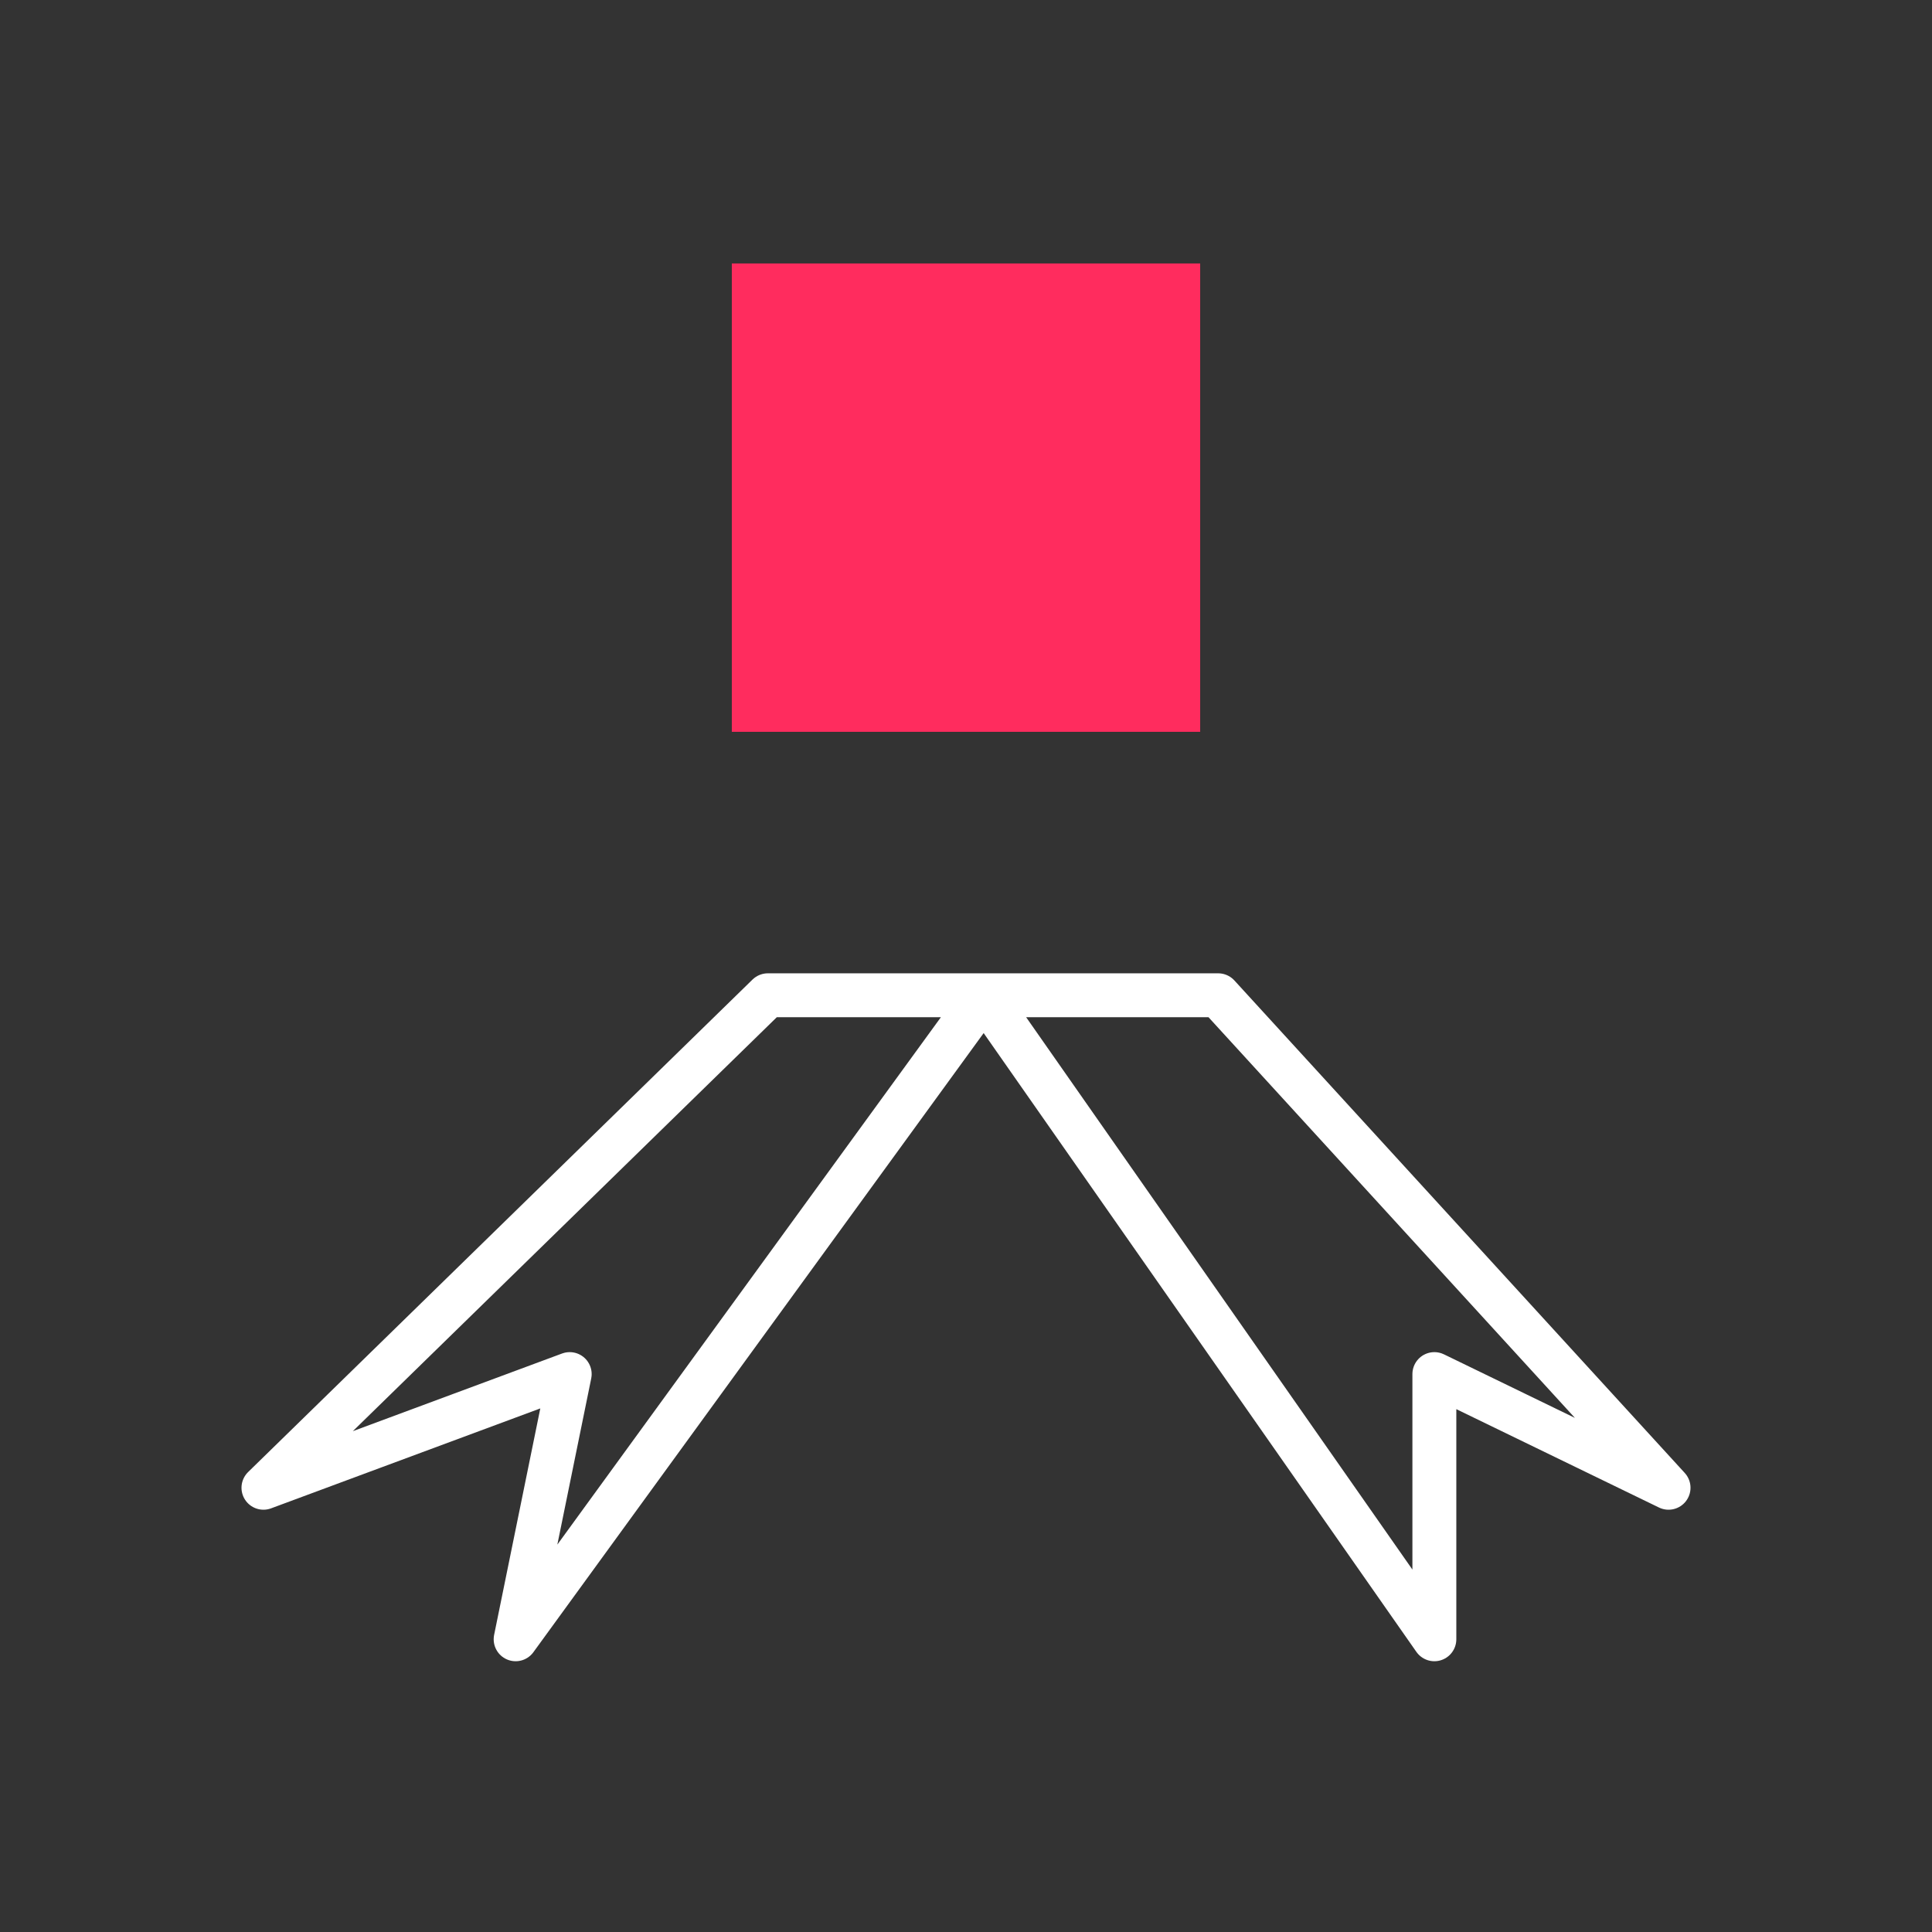 <svg width="66" height="66" viewBox="0 0 66 66" fill="none" xmlns="http://www.w3.org/2000/svg">
<rect x="0" y="0" width="66" height="66" fill="#333333" stroke="none"/>
<path d="M26.231 34L9 50.824L19.462 46.941L17.615 56L33.615 34L49 56V46.941L57 50.824L41.615 34H26.231Z" stroke="white" stroke-width="1.5" stroke-linecap="round" stroke-linejoin="round"/>
<rect x="25" y="9" width="16" height="16" fill="#FF2C5E"/>
</svg>
